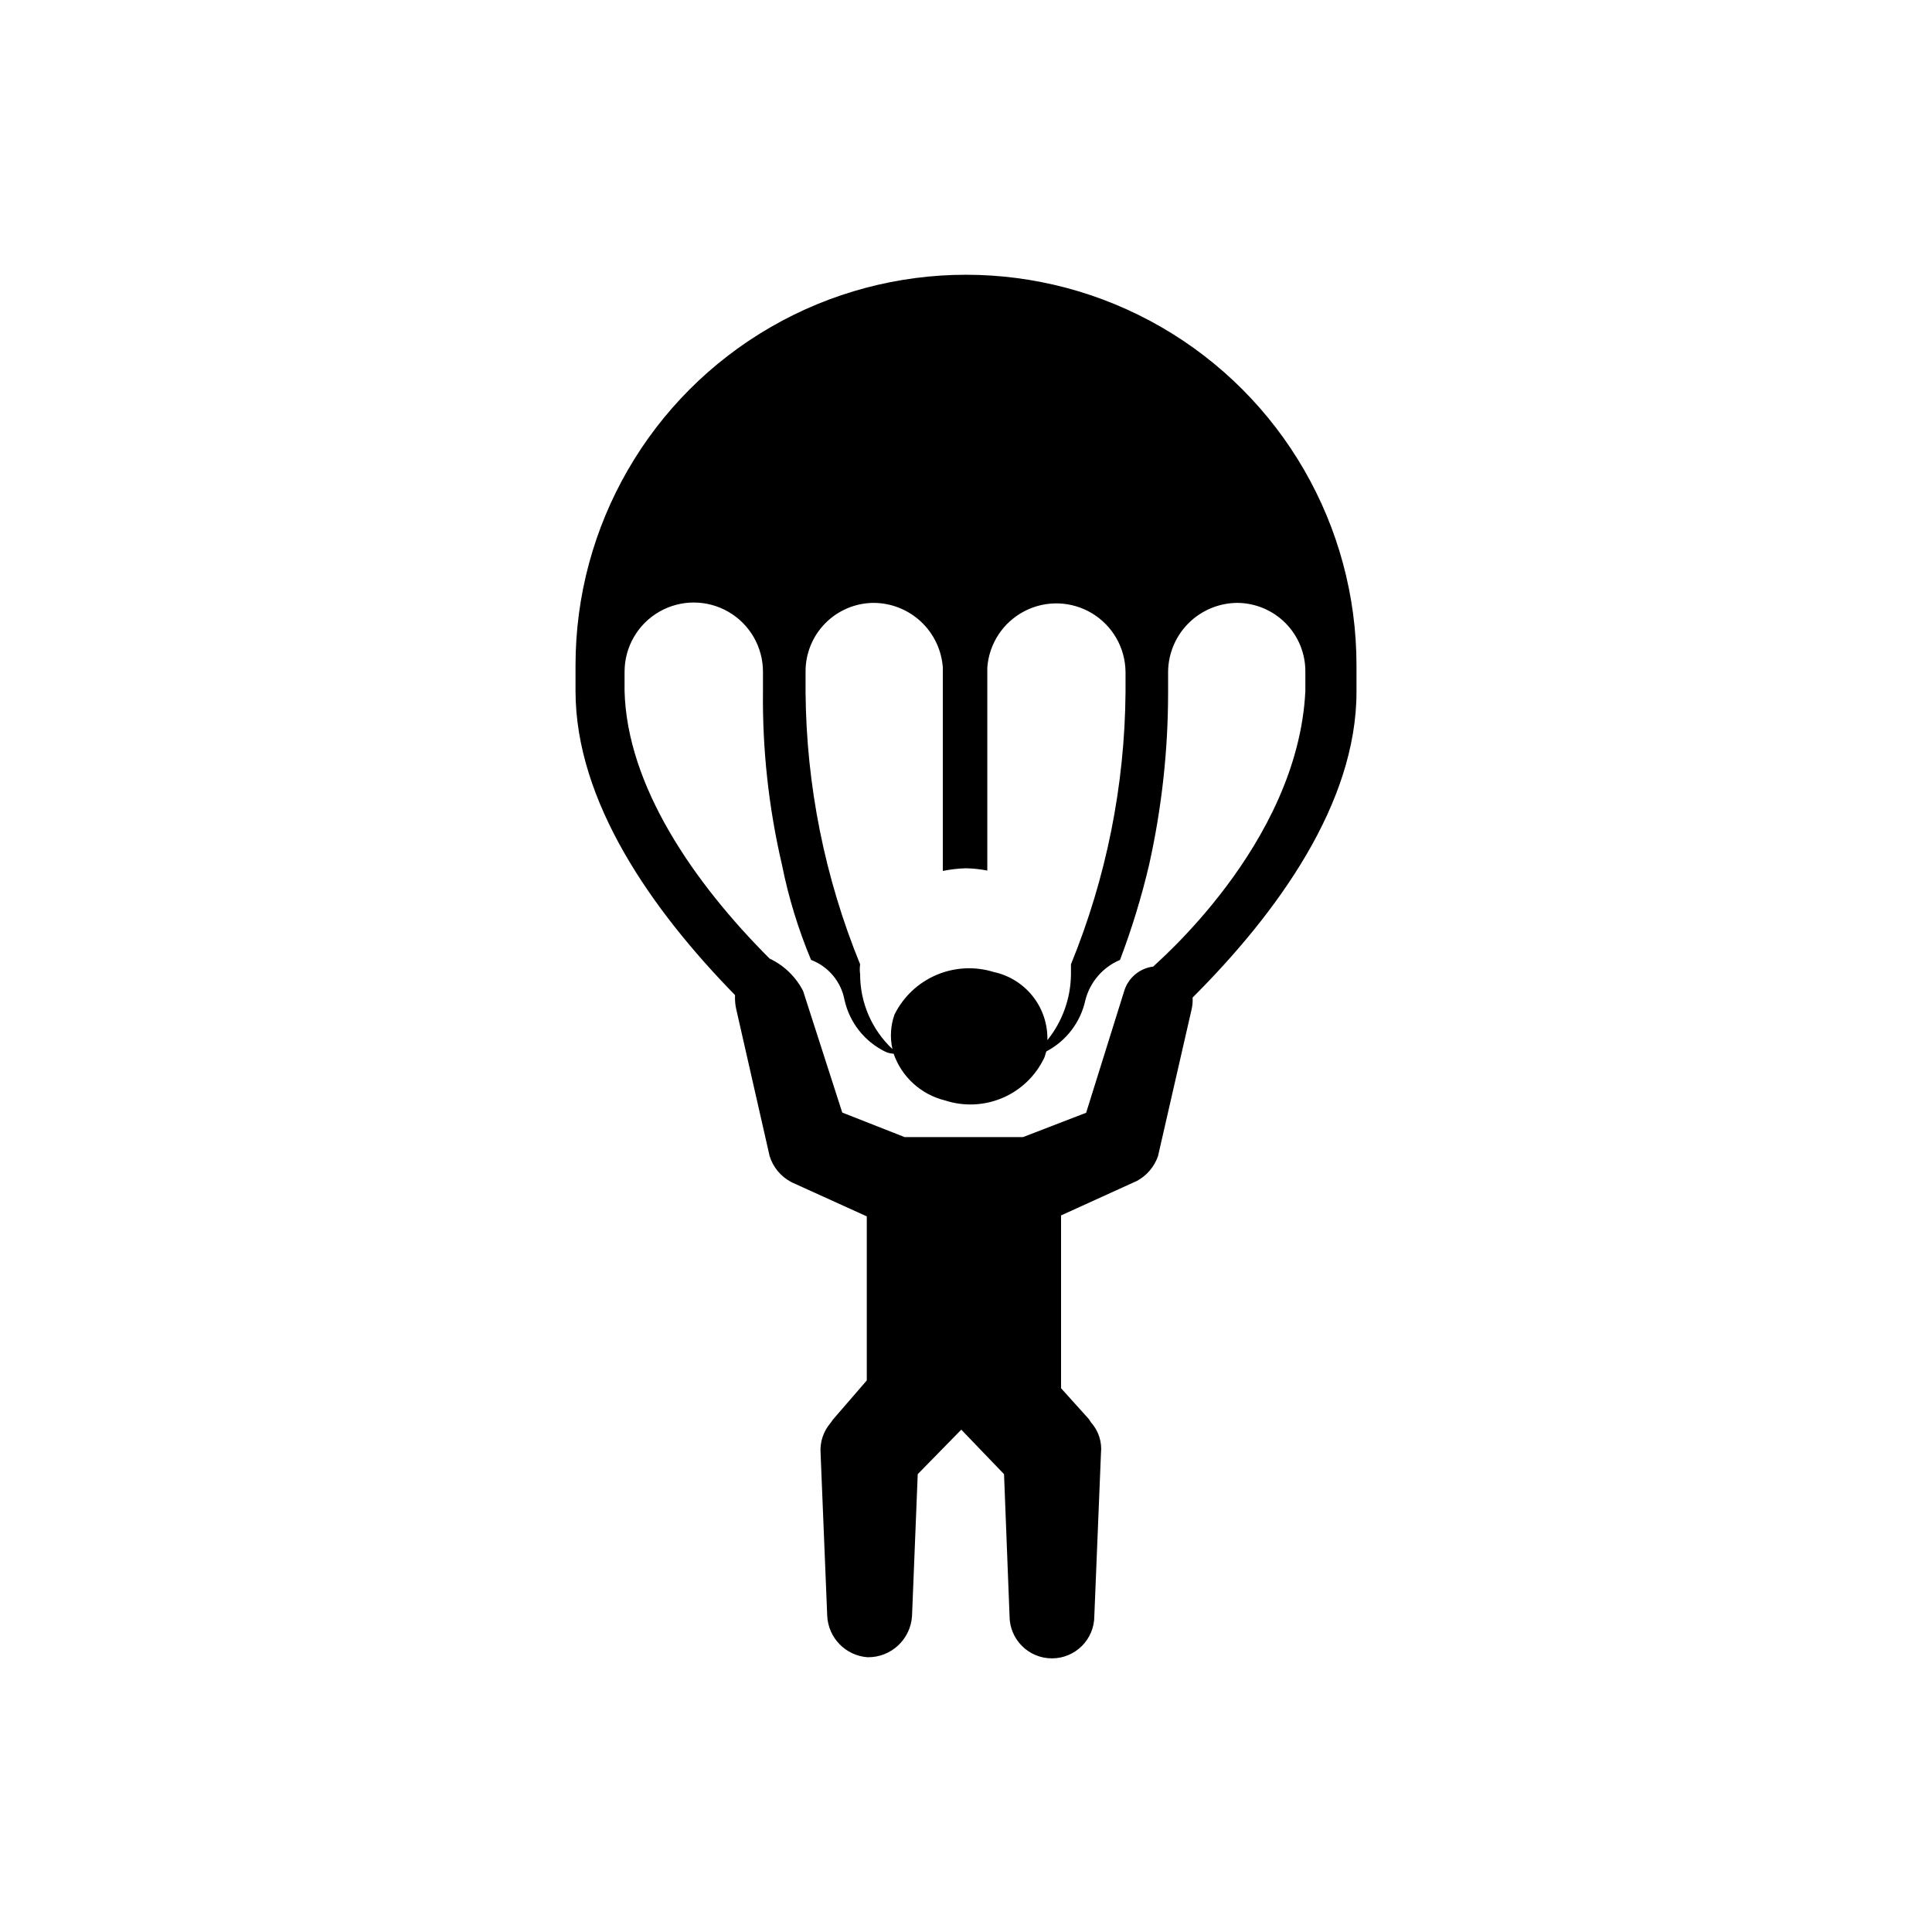 <?xml version="1.0" encoding="UTF-8"?>
<!-- Uploaded to: SVG Find, www.svgrepo.com, Generator: SVG Find Mixer Tools -->
<svg fill="#000000" width="800px" height="800px" version="1.1" viewBox="144 144 512 512" xmlns="http://www.w3.org/2000/svg">
 <path d="m338.79 407.86c-0.051 1.184 0.051 2.367 0.305 3.523l8.863 38.996c0.906 2.91 2.914 5.352 5.594 6.801l0.605 0.301 19.547 8.867v43.48l-8.969 10.379-0.605 0.855h0.004c-1.922 2.211-2.883 5.094-2.672 8.012l1.762 43.176c0.293 5.82 4.871 10.508 10.684 10.934 6.219 0.094 11.41-4.723 11.789-10.934l1.512-37.586 11.539-11.789 11.332 11.793 1.461 37.586v-0.004c0 6.207 5.031 11.234 11.234 11.234 6.207 0 11.234-5.027 11.234-11.234l1.762-43.176h0.004c0.305-2.977-0.668-5.941-2.672-8.16l-0.555-0.855-7.356-8.164v-45.797l19.496-8.867 0.656-0.301c2.598-1.422 4.57-3.754 5.543-6.551l8.867-38.742c0.266-1.07 0.367-2.176 0.301-3.273 22.469-22.469 43.43-51.438 43.43-81.012v-7.055c0-36.973-19.723-71.133-51.742-89.621-32.016-18.484-71.465-18.484-103.48 0-32.02 18.488-51.742 52.648-51.742 89.621v6.801c0 29.27 20.152 57.988 42.27 80.609zm68.617-6.246 0.004-0.004c-5.012-1.566-10.418-1.297-15.246 0.762-4.832 2.059-8.766 5.773-11.105 10.473-1.051 2.945-1.242 6.125-0.555 9.172-5.465-5.133-8.566-12.301-8.562-19.801-0.125-0.887-0.125-1.785 0-2.668-9.367-22.91-14.273-47.398-14.461-72.148v-5.34c-0.039-4.82 1.84-9.457 5.223-12.887 3.383-3.43 7.996-5.375 12.812-5.402 4.656 0.016 9.133 1.789 12.535 4.965s5.473 7.523 5.805 12.168v53.906c2.023-0.414 4.082-0.652 6.148-0.707 1.895 0.039 3.781 0.242 5.641 0.605v-53.805c0.469-6.356 4.199-12.008 9.852-14.938 5.656-2.934 12.43-2.719 17.887 0.562 5.461 3.285 8.824 9.164 8.891 15.531v5.34c-0.188 24.75-5.098 49.238-14.461 72.148v2.672-0.004c-0.066 6.348-2.266 12.488-6.246 17.434 0.105-4.184-1.25-8.277-3.832-11.566-2.586-3.293-6.234-5.582-10.324-6.473zm-26.602 21.613 0.004-0.004c2.144 6.168 7.262 10.832 13.602 12.395 5 1.641 10.426 1.406 15.266-0.66 4.84-2.066 8.762-5.828 11.035-10.574 0.301-0.605 0.301-1.16 0.605-1.762h-0.004c5.289-2.781 9.074-7.762 10.328-13.605 1.23-4.777 4.621-8.711 9.172-10.629 3.121-8.219 5.695-16.633 7.707-25.191 3.328-14.887 5.016-30.09 5.039-45.344v-5.793c0.039-4.848 1.984-9.484 5.418-12.906 3.43-3.422 8.074-5.356 12.918-5.383 4.82 0.027 9.43 1.973 12.816 5.402 3.383 3.43 5.262 8.066 5.223 12.887v5.039c-1.965 40.859-40.305 72.75-40.305 73.051-3.633 0.445-6.656 2.996-7.711 6.5l-10.078 32.242-16.723 6.449h-31.387l-16.523-6.5-10.379-32.242h-0.004c-1.934-3.75-5.047-6.762-8.867-8.562-20.152-20.152-37.836-45.848-38.441-70.988v-5.039h0.004c0-6.551 3.492-12.605 9.168-15.879 5.676-3.277 12.664-3.277 18.34 0 5.672 3.273 9.168 9.328 9.168 15.879v5.039c-0.18 15.531 1.512 31.023 5.039 46.148 1.73 8.633 4.312 17.07 7.707 25.191 4.609 1.75 7.973 5.781 8.867 10.629 1.324 5.902 5.227 10.895 10.629 13.605 0.66 0.34 1.379 0.543 2.117 0.602z" fill-rule="evenodd"/>
</svg>